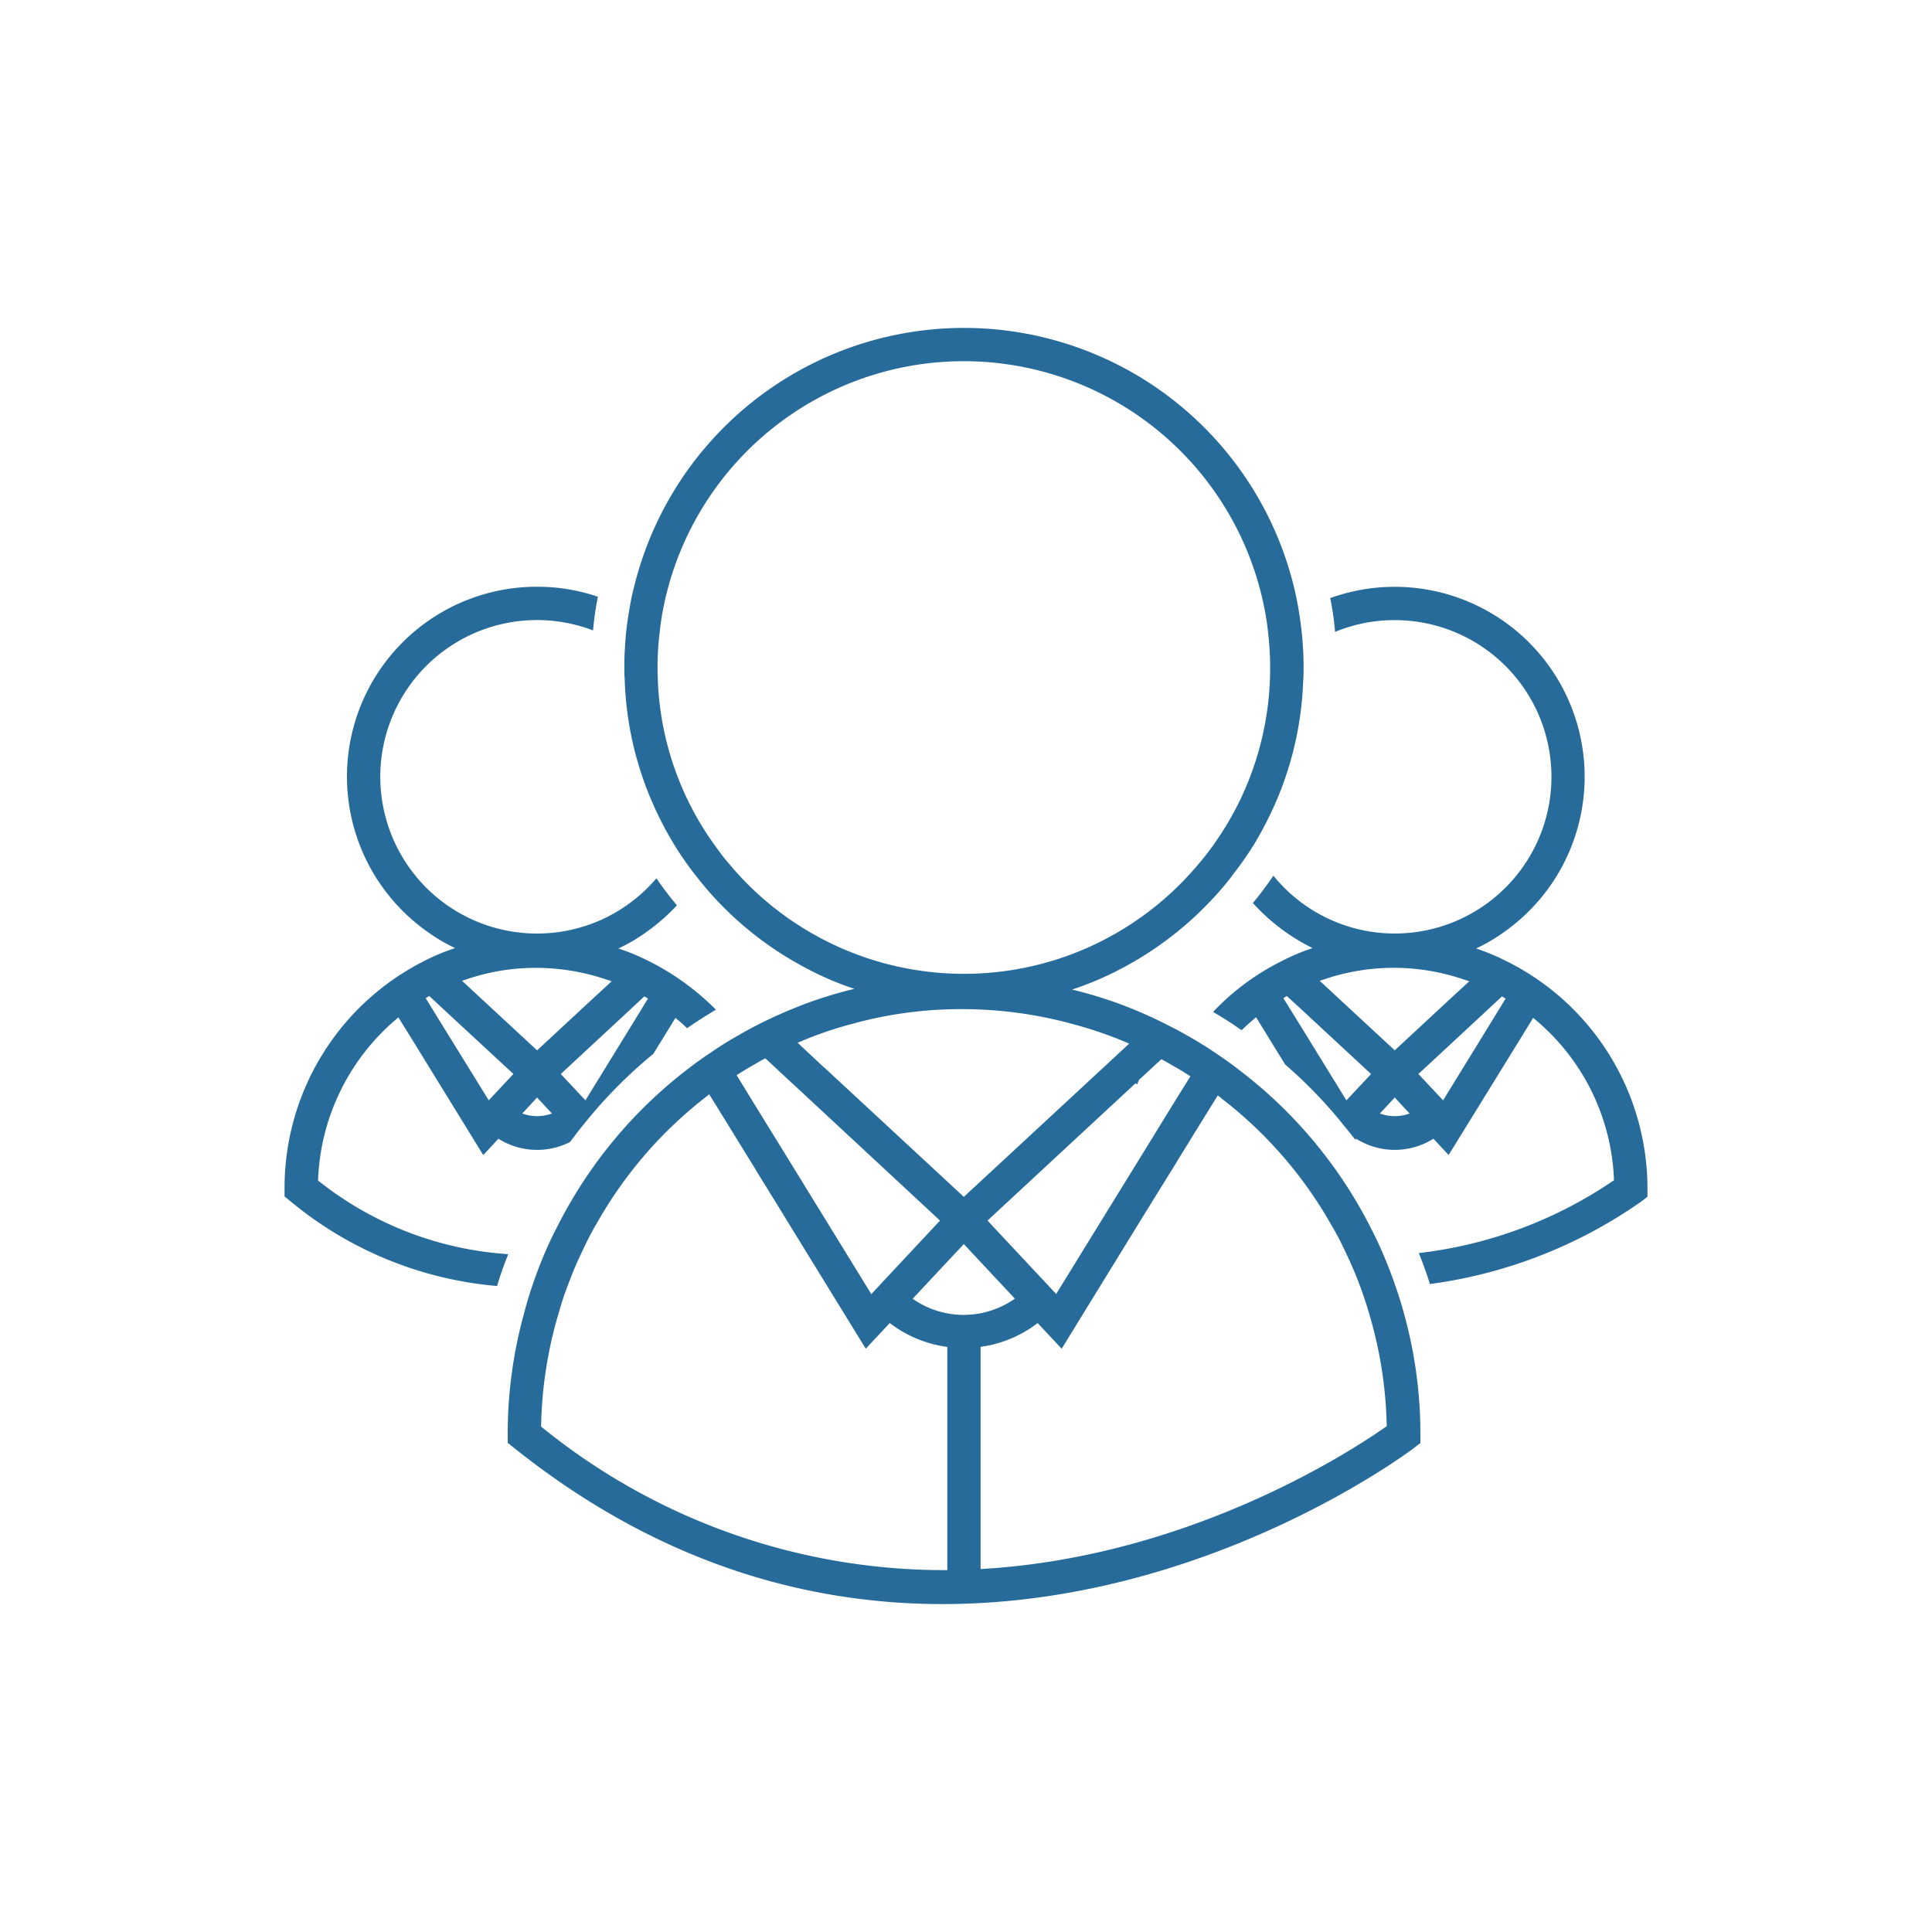 <?xml version="1.0" encoding="UTF-8" standalone="no"?>
<svg
   width="131"
   height="131"
   viewBox="0 0 131 131"
   version="1.1"
   id="svg658"
   sodipodi:docname="picto2.svg"
   inkscape:version="1.2.2 (b0a8486541, 2022-12-01)"
   xmlns:inkscape="http://www.inkscape.org/namespaces/inkscape"
   xmlns:sodipodi="http://sodipodi.sourceforge.net/DTD/sodipodi-0.dtd"
   xmlns="http://www.w3.org/2000/svg"
   xmlns:svg="http://www.w3.org/2000/svg">
  <defs
     id="defs662" />
  <sodipodi:namedview
     id="namedview660"
     pagecolor="#ffffff"
     bordercolor="#666666"
     borderopacity="1.0"
     inkscape:showpageshadow="2"
     inkscape:pageopacity="0.0"
     inkscape:pagecheckerboard="0"
     inkscape:deskcolor="#d1d1d1"
     showgrid="false"
     inkscape:zoom="8.7836899"
     inkscape:cx="41.895833"
     inkscape:cy="43.262001"
     inkscape:window-width="1920"
     inkscape:window-height="954"
     inkscape:window-x="0"
     inkscape:window-y="24"
     inkscape:window-maximized="1"
     inkscape:current-layer="svg658" />
  <g
     id="Groupe_123"
     data-name="Groupe 123"
     transform="translate(10.054,10.162)">
    <path
       id="Tracé_156"
       data-name="Tracé 156"
       d="M 11.512,67.861 A 15.017,15.017 0 0 1 16.96,56.8 l 0.87,1.4 4.883,7.935 1.029,-1.108 a 4.925,4.925 0 0 0 4.849,0.226 c 0.09,-0.124 0.181,-0.237 0.271,-0.35 0.226,-0.305 0.452,-0.6 0.7,-0.893 a 31.96,31.96 0 0 1 4.679,-4.736 l 0.61,-0.983 0.893,-1.458 c 0.271,0.226 0.543,0.452 0.791,0.7 0.633,-0.441 1.289,-0.859 1.955,-1.255 a 17.292,17.292 0 0 0 -4.59,-3.314 14.378,14.378 0 0 0 -2.023,-0.836 11.968,11.968 0 0 0 1.876,-1.1 13.416,13.416 0 0 0 2.094,-1.828 21.672,21.672 0 0 1 -1.39,-1.831 10.765,10.765 0 0 1 -3.5,2.7 10.628,10.628 0 1 1 -0.8,-19.509 22.205,22.205 0 0 1 0.328,-2.283 A 12.715,12.715 0 0 0 26.371,27.599 12.873,12.873 0 0 0 18.938,51 11.923,11.923 0 0 0 20.8,52.1 14.239,14.239 0 0 0 18.788,52.936 17.223,17.223 0 0 0 9.24,68.4 v 0.543 l 0.418,0.339 a 25.282,25.282 0 0 0 13.993,5.731 c 0.215,-0.735 0.475,-1.458 0.757,-2.159 A 23.049,23.049 0 0 1 11.512,67.861 Z m 13.846,-4.544 1.006,-1.085 1.006,1.085 a 2.931,2.931 0 0 1 -2.012,0 z M 32.32,56.6 33.631,55.379 a 1.8,1.8 0 0 1 0.249,0.147 L 33,56.965 29.643,62.424 27.97,60.638 Z M 21.515,54.241 a 14.451,14.451 0 0 1 4.759,-0.8 14.858,14.858 0 0 1 4.883,0.825 1.757,1.757 0 0 1 0.26,0.09 l -1.424,1.311 -3.628,3.368 -3.686,-3.415 -1.4,-1.3 a 1.948,1.948 0 0 1 0.236,-0.079 z m -2.464,1.108 1.277,1.187 4.431,4.1 -1.673,1.786 -3.413,-5.522 -0.859,-1.4 a 2.7,2.7 0 0 1 0.237,-0.151 z"
       transform="translate(0,2.023)"
       fill="#276b9a" />
    <path
       id="Tracé_157"
       data-name="Tracé 157"
       d="m 84.788,52.964 a 14.241,14.241 0 0 0 -2.012,-0.836 11.968,11.968 0 0 0 1.876,-1.1 12.879,12.879 0 0 0 -11.766,-22.659 19.672,19.672 0 0 1 0.328,2.294 10.463,10.463 0 0 1 4.046,-0.8 10.623,10.623 0 0 1 4.578,20.21 10.595,10.595 0 0 1 -12.806,-2.882 c -0.441,0.644 -0.893,1.255 -1.39,1.854 a 13.463,13.463 0 0 0 4.046,3.055 14.1,14.1 0 0 0 -2,0.836 16.6,16.6 0 0 0 -4.747,3.493 c 0.667,0.384 1.311,0.8 1.933,1.243 q 0.475,-0.458 0.983,-0.882 l 0.87,1.413 1.1,1.786 0.011,0.011 a 31.473,31.473 0 0 1 4.031,4.2 c 0.192,0.226 0.362,0.452 0.543,0.678 0.057,0.068 0.113,0.136 0.17,0.215 l 0.057,-0.068 a 4.919,4.919 0 0 0 5.245,0 l 1.029,1.108 4.838,-7.844 0.893,-1.458 A 14.891,14.891 0 0 1 92.126,67.84 29.39,29.39 0 0 1 78.89,72.779 c 0.283,0.689 0.531,1.39 0.757,2.1 A 32.383,32.383 0 0 0 93.955,69.3 l 0.441,-0.339 V 68.4 A 17.217,17.217 0 0 0 84.788,52.964 Z m -12.377,1.277 a 14.652,14.652 0 0 1 9.63,0.023 2.543,2.543 0 0 1 0.271,0.09 l -1.424,1.311 -3.628,3.368 -3.685,-3.413 -1.4,-1.3 a 1.949,1.949 0 0 1 0.236,-0.079 z M 73.982,62.424 70.58,56.9 69.71,55.5 a 2.7,2.7 0 0 1 0.237,-0.147 l 1.289,1.187 4.419,4.1 z m 2.272,0.893 1.006,-1.085 1.006,1.085 a 2.931,2.931 0 0 1 -2.012,0 z m 7.641,-6.352 -3.357,5.459 -1.673,-1.786 4.352,-4.038 1.311,-1.221 a 2.858,2.858 0 0 1 0.249,0.147 z"
       transform="translate(7.257,2.023)"
       fill="#276b9a" />
    <path
       id="Tracé_158"
       data-name="Tracé 158"
       d="m 82.842,77.1 c -0.249,-0.735 -0.531,-1.469 -0.836,-2.181 -0.249,-0.588 -0.52,-1.175 -0.814,-1.741 A 31.111,31.111 0 0 0 72.218,62.384 c -0.43,-0.339 -0.87,-0.656 -1.322,-0.961 -0.622,-0.43 -1.255,-0.836 -1.91,-1.209 -0.5,-0.294 -0.995,-0.565 -1.5,-0.814 a 29.344,29.344 0 0 0 -3.165,-1.413 28.63,28.63 0 0 0 -3.425,-1.051 21.616,21.616 0 0 0 3.278,-1.39 23.187,23.187 0 0 0 6.454,-4.985 c 0.4,-0.441 0.78,-0.893 1.13,-1.356 v -0.011 a 23.547,23.547 0 0 0 1.458,-2.068 q 0.559,-0.932 1.051,-1.933 a 22.667,22.667 0 0 0 2.294,-9.076 c 0.023,-0.339 0.034,-0.667 0.034,-1.006 0,-0.4 -0.011,-0.8 -0.034,-1.2 A 23.215,23.215 0 0 0 76.29,31.39 C 76.2,30.802 76.075,30.215 75.94,29.638 a 23.03,23.03 0 0 0 -44.714,-0.124 17.366,17.366 0 0 0 -0.362,1.729 19.983,19.983 0 0 0 -0.283,2.475 c -0.034,0.463 -0.045,0.927 -0.045,1.39 0,0.249 0,0.5 0.023,0.746 a 22.667,22.667 0 0 0 2.475,9.664 c 0.316,0.633 0.667,1.243 1.04,1.842 a 21.227,21.227 0 0 0 1.447,2.023 c 0.362,0.463 0.746,0.916 1.142,1.345 a 22.99,22.99 0 0 0 6.205,4.759 20.9,20.9 0 0 0 3.267,1.4 28.627,28.627 0 0 0 -3.425,1.051 c -1.006,0.384 -1.989,0.814 -2.939,1.289 -0.509,0.26 -1.006,0.52 -1.5,0.814 -0.656,0.362 -1.3,0.769 -1.921,1.2 -0.463,0.305 -0.927,0.633 -1.379,0.983 A 31.045,31.045 0 0 0 25.94,73.109 c -0.305,0.576 -0.576,1.175 -0.836,1.775 -0.305,0.735 -0.588,1.469 -0.836,2.227 q -0.288,0.831 -0.509,1.7 a 30.584,30.584 0 0 0 -1.13,8.308 v 0.554 l 0.43,0.339 c 9.935,7.946 20.017,10.591 29.06,10.591 17.949,0 31.75,-10.421 31.953,-10.579 l 0.441,-0.339 V 87.11 A 30.425,30.425 0 0 0 83.36,78.757 Q 83.13,77.909 82.842,77.1 Z M 65.322,63.362 a 1.319,1.319 0 0 1 0.113,-0.294 v -0.011 l 1.515,-1.4 c 0.271,0.147 0.543,0.294 0.814,0.463 0.4,0.215 0.78,0.452 1.153,0.7 l -1.187,1.91 -1.888,3.07 -1.888,3.063 -4.137,6.714 -4.656,-4.977 10.026,-9.3 a 0.382,0.382 0 0 1 0.135,0.062 z M 50.086,77.9 l 3.47,-3.707 3.459,3.7 A 6.015,6.015 0 0 1 50.086,77.9 Z M 37.845,48.646 a 15.453,15.453 0 0 1 -1.2,-1.526 19.772,19.772 0 0 1 -1.594,-2.6 20.463,20.463 0 0 1 -2.251,-8.782 c -0.011,-0.2 -0.011,-0.418 -0.011,-0.633 a 19.039,19.039 0 0 1 0.147,-2.419 18.363,18.363 0 0 1 0.305,-1.921 20.773,20.773 0 0 1 40.668,0.181 18.308,18.308 0 0 1 0.294,1.944 20.623,20.623 0 0 1 0.124,2.215 c 0,0.339 -0.011,0.667 -0.023,0.995 a 20.722,20.722 0 0 1 -2.035,8.025 20.962,20.962 0 0 1 -1.616,2.758 17.835,17.835 0 0 1 -1.2,1.56 20.792,20.792 0 0 1 -8.692,6.137 20.732,20.732 0 0 1 -22.922,-5.934 z m 8.195,10.6 a 27.638,27.638 0 0 1 7.347,-0.983 28.349,28.349 0 0 1 7.573,1.017 27.066,27.066 0 0 1 3.808,1.32 l -1.831,1.7 -9.381,8.692 -9.438,-8.748 h -0.011 l -1.82,-1.7 a 25.378,25.378 0 0 1 3.753,-1.296 z m -6.533,2.679 c 0.192,-0.113 0.384,-0.226 0.588,-0.328 l 1.763,1.639 0.26,0.237 9.822,9.127 -4.657,4.985 -3.832,-6.228 -1.82,-2.961 -2.294,-3.719 -1.187,-1.936 q 0.661,-0.424 1.357,-0.814 z M 24.892,86.567 a 28.693,28.693 0 0 1 1.243,-7.867 17.7,17.7 0 0 1 0.588,-1.752 23.823,23.823 0 0 1 0.995,-2.34 20.7,20.7 0 0 1 1.006,-1.921 28.634,28.634 0 0 1 7.471,-8.568 0.62,0.62 0 0 1 0.1,-0.079 l 1.2,1.944 1.944,3.154 v 0.011 l 1.5,2.43 0.893,1.458 5.075,8.251 1.628,-1.741 a 8.158,8.158 0 0 0 3.9,1.617 V 96.3 A 43.272,43.272 0 0 1 24.892,86.567 Z m 29.8,9.661 V 81.162 a 8.15,8.15 0 0 0 3.869,-1.614 l 1.628,1.741 5.165,-8.4 0.893,-1.447 1.786,-2.882 v -0.011 l 1.548,-2.509 1.189,-1.92 a 1.023,1.023 0 0 1 0.26,0.2 28.54,28.54 0 0 1 7.426,8.545 19.745,19.745 0 0 1 0.983,1.876 q 0.543,1.119 0.983,2.306 0.322,0.848 0.576,1.729 a 28.454,28.454 0 0 1 1.232,7.765 c -2.31,1.635 -13.346,8.884 -27.536,9.687 z"
       transform="translate(1.743)"
       fill="#276b9a" />
  </g>
</svg>
